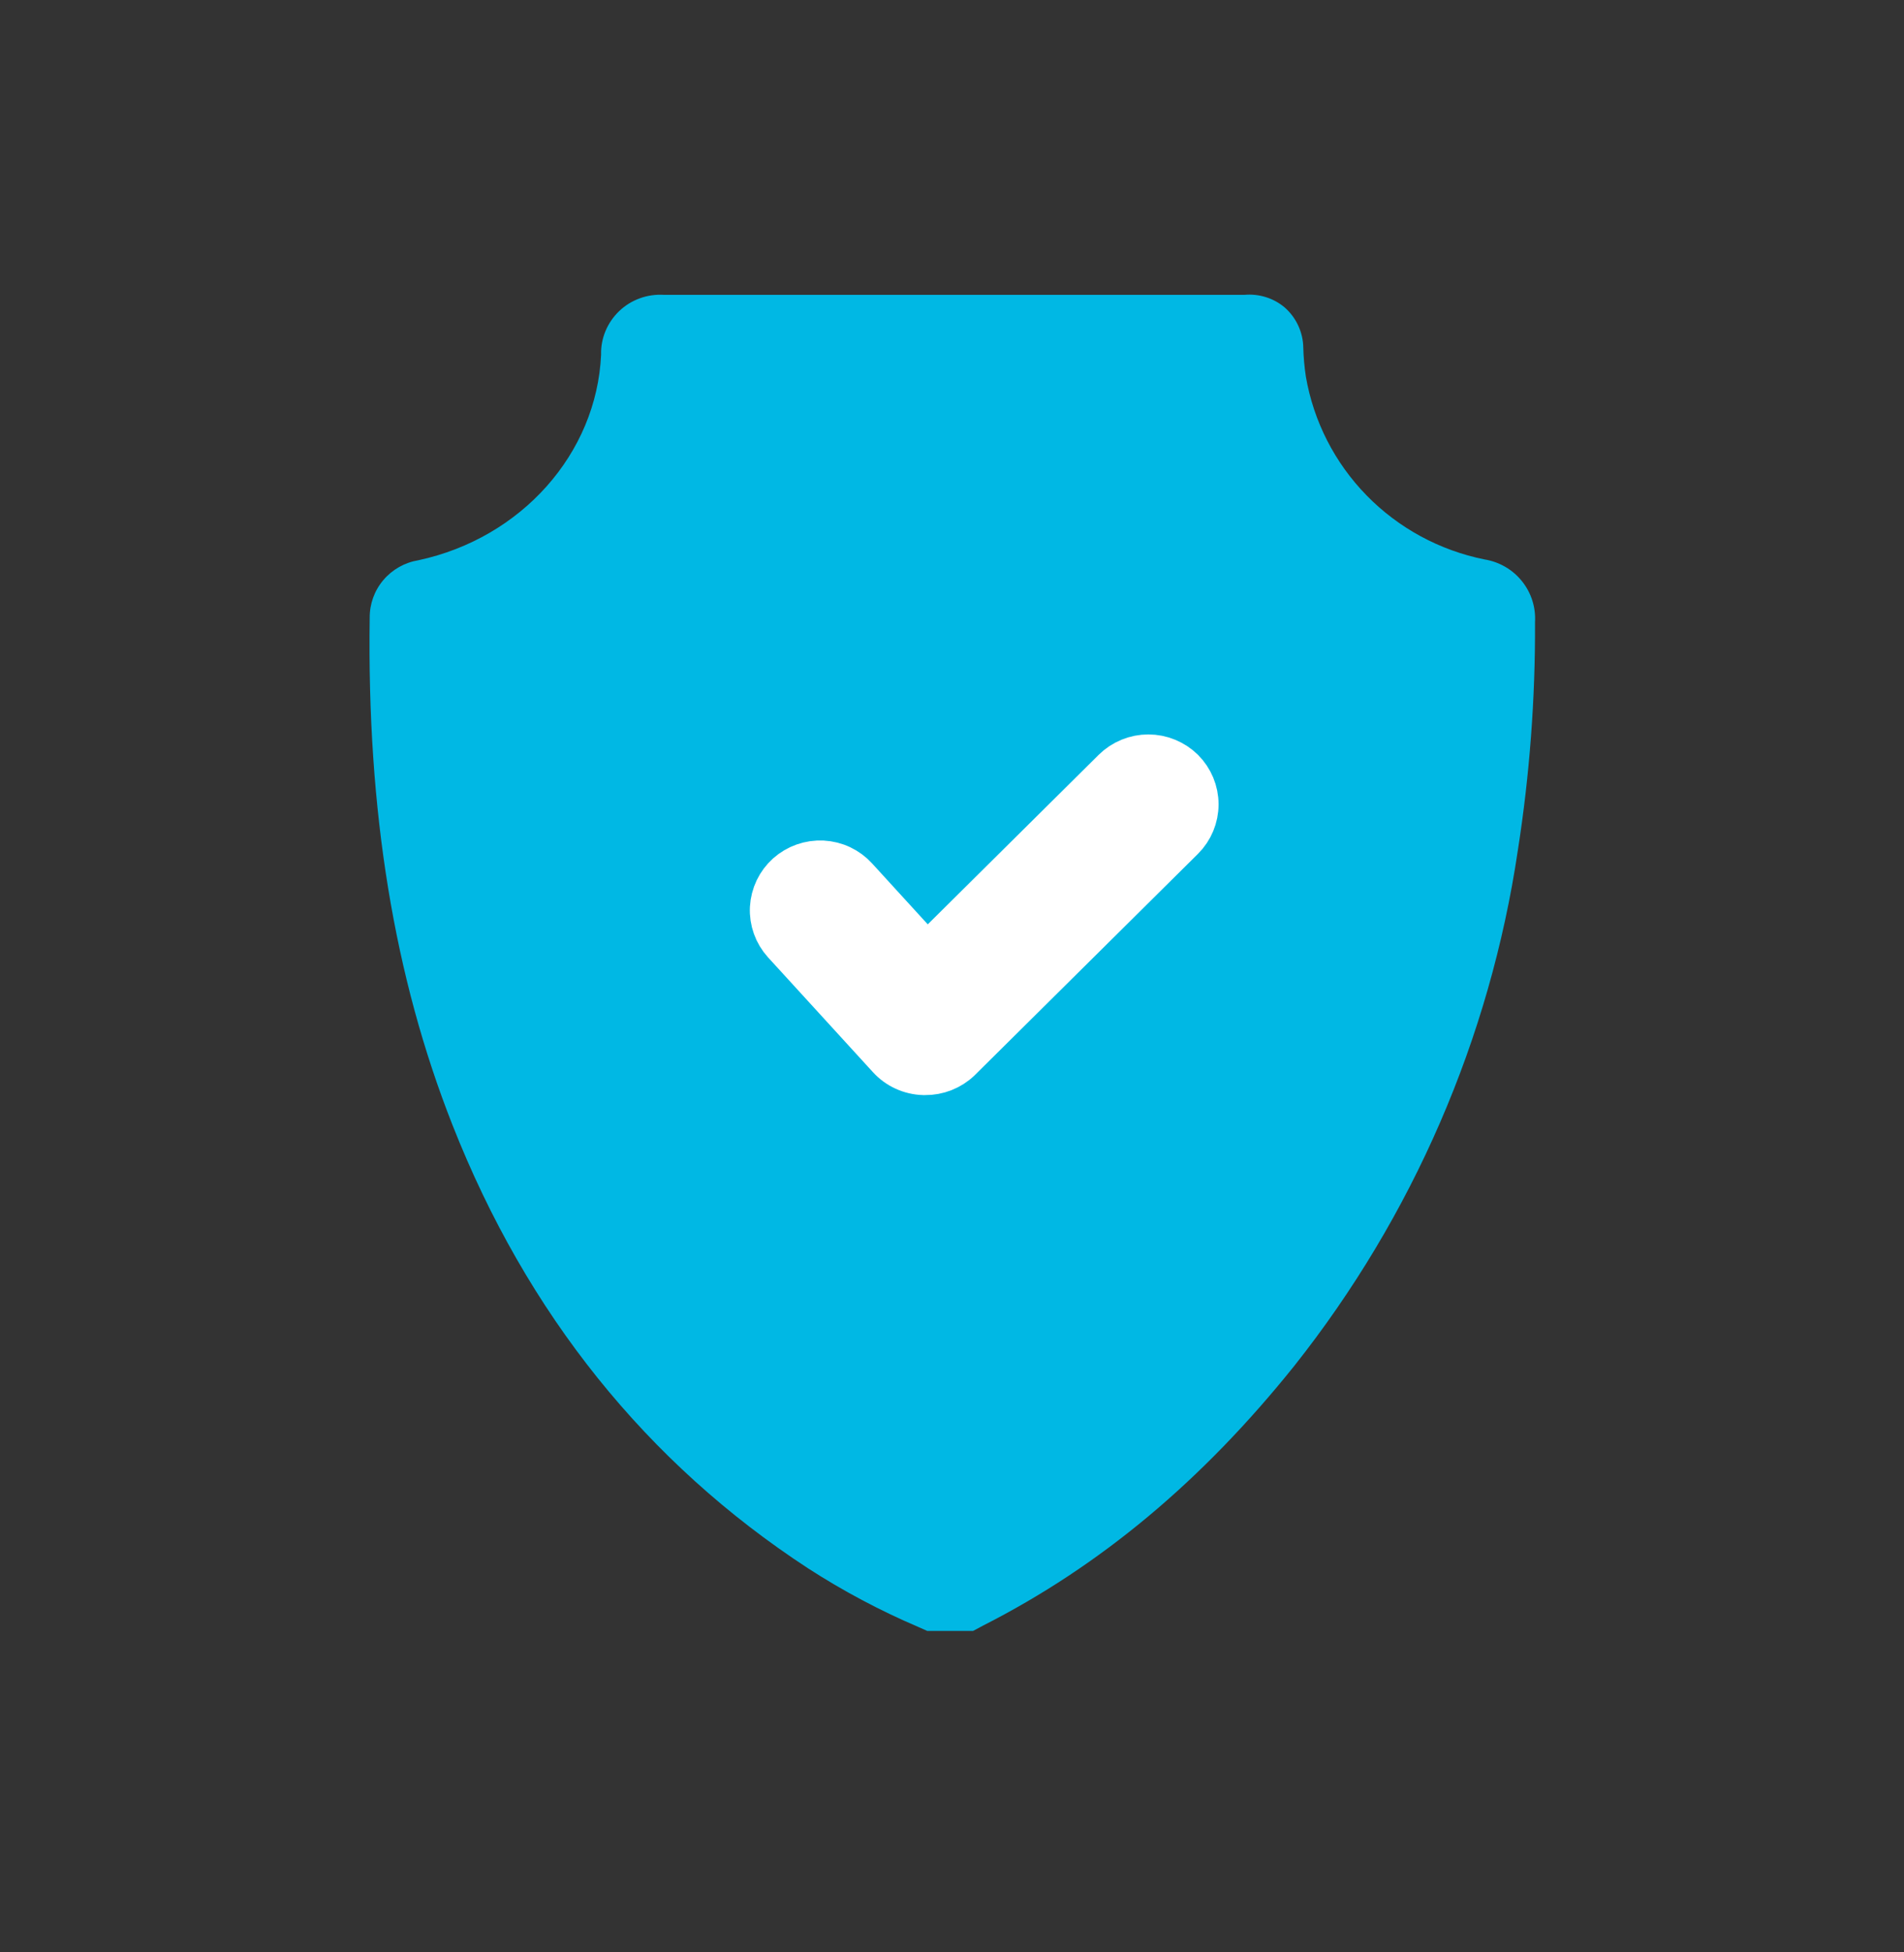 <svg width="40" height="41" viewBox="0 0 40 41" fill="none" xmlns="http://www.w3.org/2000/svg">
<rect x="0" y="0" width="40" height="41" fill="#333333" stroke="none"/>
<mask id="mask0_1030_846" style="mask-type:alpha" maskUnits="userSpaceOnUse" x="0" y="0" width="40" height="41">
<rect y="0.5" width="40" height="40" fill="#D9D9D9"/>
</mask>
<g mask="url(#mask0_1030_846)">
<path d="M20.442 34.25H19.481L19.292 34.166C18.486 33.822 17.711 33.41 16.976 32.935C13.582 30.719 11.067 27.586 9.507 23.628C8.279 20.513 7.708 17.028 7.767 12.972C7.765 12.682 7.866 12.402 8.054 12.181C8.242 11.959 8.503 11.812 8.791 11.765C10.955 11.299 12.533 9.526 12.628 7.45C12.623 7.279 12.655 7.109 12.721 6.951C12.787 6.793 12.885 6.651 13.009 6.532C13.133 6.414 13.281 6.322 13.443 6.264C13.605 6.205 13.777 6.181 13.95 6.192C17.198 6.192 20.445 6.192 23.69 6.192H26.142C26.293 6.178 26.445 6.194 26.59 6.239C26.735 6.283 26.869 6.356 26.985 6.453C27.107 6.559 27.205 6.689 27.273 6.836C27.341 6.982 27.378 7.141 27.38 7.302C27.385 7.505 27.404 7.707 27.434 7.908C27.596 8.849 28.041 9.719 28.71 10.404C29.38 11.089 30.243 11.558 31.187 11.748C31.497 11.798 31.777 11.96 31.973 12.204C32.169 12.447 32.267 12.754 32.248 13.065C32.256 14.671 32.135 16.274 31.887 17.86C31.3 21.809 29.683 25.538 27.196 28.677C25.253 31.103 23.113 32.886 20.663 34.132L20.442 34.25Z" fill="#00B8E4"/>
<path d="M19.431 22.497H19.405C19.273 22.493 19.143 22.463 19.023 22.408C18.902 22.353 18.795 22.274 18.706 22.176L16.504 19.767C16.331 19.576 16.241 19.325 16.254 19.069C16.268 18.812 16.383 18.571 16.575 18.399C16.67 18.314 16.782 18.248 16.902 18.206C17.023 18.163 17.151 18.145 17.279 18.151C17.407 18.158 17.533 18.189 17.648 18.244C17.764 18.299 17.868 18.376 17.953 18.47L19.473 20.133L23.433 16.207C23.524 16.117 23.632 16.046 23.75 15.997C23.869 15.948 23.996 15.923 24.124 15.923C24.253 15.923 24.38 15.948 24.498 15.997C24.617 16.046 24.725 16.117 24.816 16.207C24.998 16.389 25.1 16.635 25.1 16.891C25.1 17.148 24.998 17.393 24.816 17.575L20.126 22.224C19.94 22.402 19.69 22.5 19.431 22.497Z" fill="white" stroke="white"/>
</g>
</svg>
